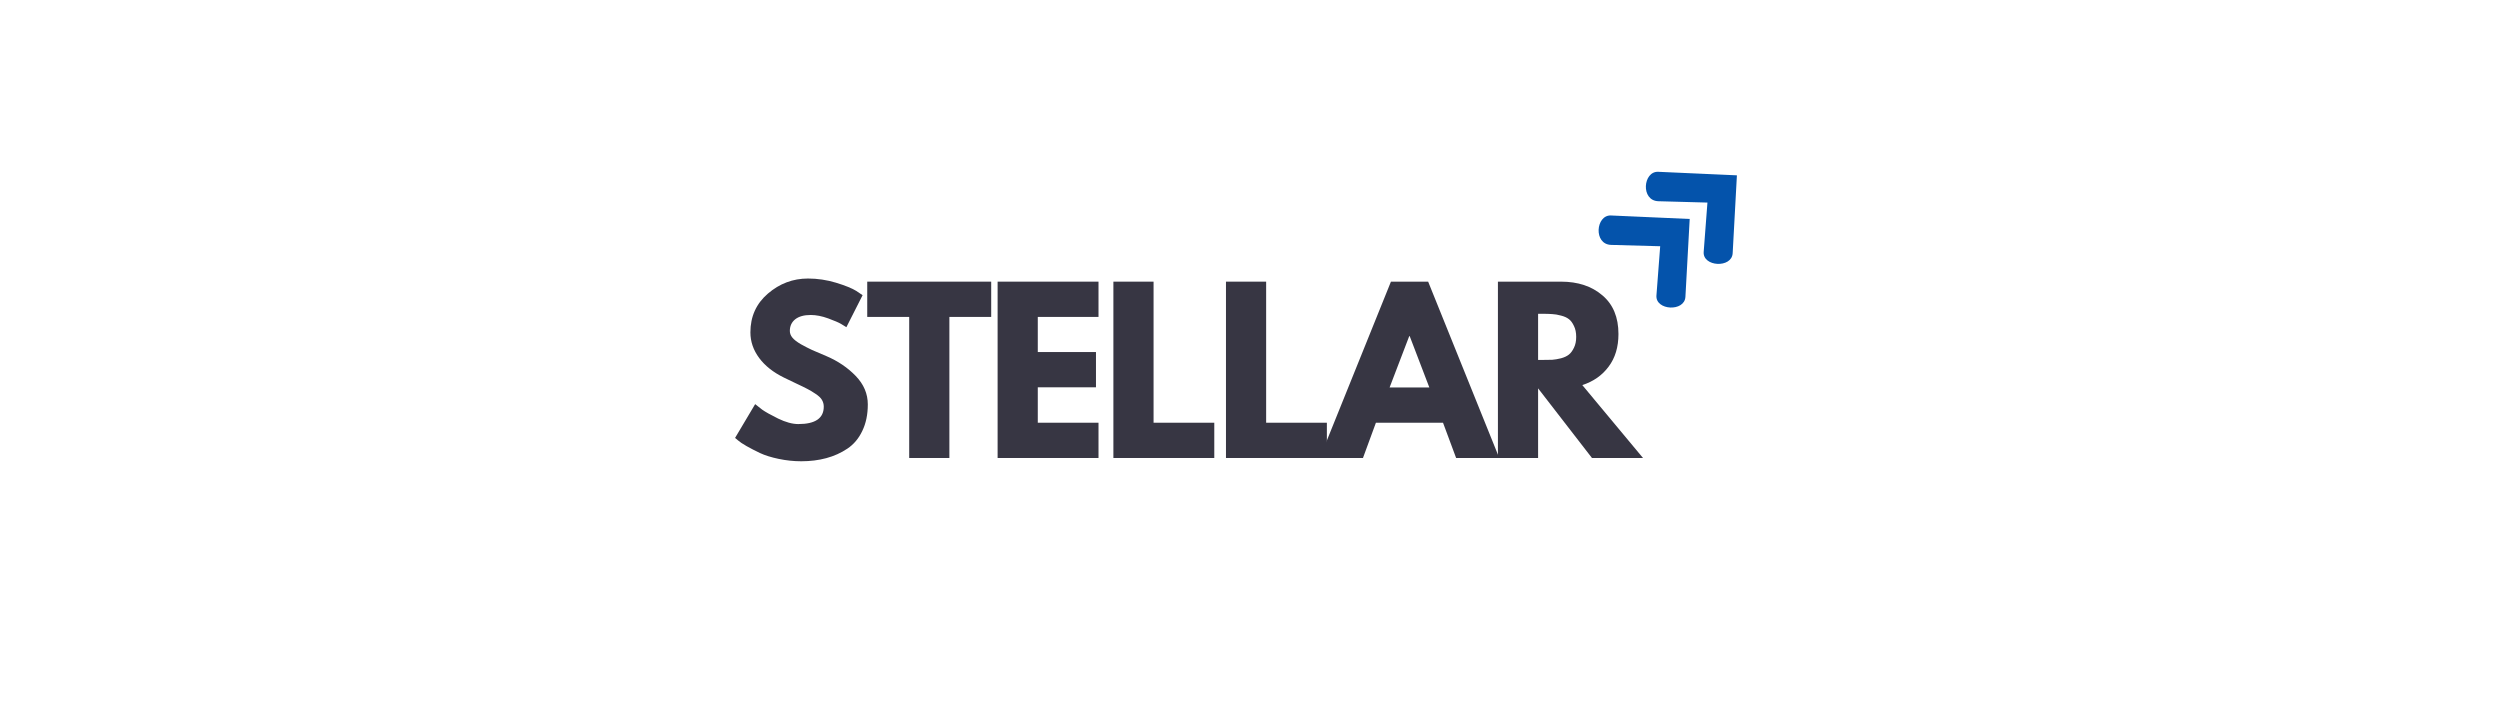 <svg xmlns="http://www.w3.org/2000/svg" xmlns:xlink="http://www.w3.org/1999/xlink" width="350" zoomAndPan="magnify" viewBox="0 0 262.5 75" height="100" preserveAspectRatio="xMidYMid meet"><defs><clipPath id="b3aae4ff33"><path d="M 167 22 L 178 22 L 178 33 L 167 33 Z M 167 22 "></path></clipPath><clipPath id="7f495b4263"><path d="M 165.859 24.121 L 172.656 17.84 L 182.172 28.137 L 175.375 34.414 Z M 165.859 24.121 "></path></clipPath><clipPath id="8dd5356f94"><path d="M 165.859 24.121 L 172.656 17.84 L 182.172 28.137 L 175.375 34.414 Z M 165.859 24.121 "></path></clipPath><clipPath id="2685816ac7"><path d="M 172 18 L 183 18 L 183 28 L 172 28 Z M 172 18 "></path></clipPath><clipPath id="5d1cb6d1b6"><path d="M 170.82 19.535 L 177.613 13.258 L 187.129 23.551 L 180.336 29.832 Z M 170.82 19.535 "></path></clipPath><clipPath id="ce99ec6b79"><path d="M 170.82 19.535 L 177.613 13.258 L 187.129 23.551 L 180.336 29.832 Z M 170.82 19.535 "></path></clipPath></defs><g id="f488024105"><g clip-rule="nonzero" clip-path="url(#b3aae4ff33)"><g clip-rule="nonzero" clip-path="url(#7f495b4263)"><g clip-rule="nonzero" clip-path="url(#8dd5356f94)"><path style=" stroke:none;fill-rule:nonzero;fill:#0453ab;fill-opacity:1;" d="M 177.418 22.992 L 169.152 22.625 C 167.555 22.555 167.285 25.664 169.176 25.715 L 174.32 25.855 L 173.926 31.027 C 173.809 32.605 176.879 32.77 176.969 31.168 Z M 177.418 22.992 "></path></g></g></g><g clip-rule="nonzero" clip-path="url(#2685816ac7)"><g clip-rule="nonzero" clip-path="url(#5d1cb6d1b6)"><g clip-rule="nonzero" clip-path="url(#ce99ec6b79)"><path style=" stroke:none;fill-rule:nonzero;fill:#0453ab;fill-opacity:1;" d="M 182.375 18.41 L 174.113 18.039 C 172.516 17.969 172.246 21.078 174.137 21.129 L 179.281 21.27 L 178.887 26.445 C 178.766 28.02 181.84 28.188 181.93 26.586 Z M 182.375 18.41 "></path></g></g></g><g style="fill:#373643;fill-opacity:1;"><g transform="translate(76.667, 48.089)"><path style="stroke:none" d="M 8.172 -18.844 C 9.172 -18.844 10.148 -18.695 11.109 -18.406 C 12.066 -18.113 12.773 -17.828 13.234 -17.547 L 13.906 -17.094 L 12.203 -13.734 C 12.066 -13.816 11.879 -13.93 11.641 -14.078 C 11.398 -14.223 10.953 -14.414 10.297 -14.656 C 9.641 -14.895 9.023 -15.016 8.453 -15.016 C 7.754 -15.016 7.211 -14.863 6.828 -14.562 C 6.453 -14.258 6.266 -13.852 6.266 -13.344 C 6.266 -13.094 6.352 -12.859 6.531 -12.641 C 6.707 -12.422 7.008 -12.188 7.438 -11.938 C 7.875 -11.695 8.258 -11.5 8.594 -11.344 C 8.926 -11.195 9.438 -10.977 10.125 -10.688 C 11.32 -10.176 12.344 -9.484 13.188 -8.609 C 14.031 -7.734 14.453 -6.738 14.453 -5.625 C 14.453 -4.562 14.258 -3.633 13.875 -2.844 C 13.5 -2.051 12.977 -1.43 12.312 -0.984 C 11.645 -0.535 10.906 -0.203 10.094 0.016 C 9.289 0.234 8.414 0.344 7.469 0.344 C 6.664 0.344 5.875 0.258 5.094 0.094 C 4.312 -0.07 3.66 -0.273 3.141 -0.516 C 2.617 -0.766 2.145 -1.008 1.719 -1.25 C 1.301 -1.488 1 -1.691 0.812 -1.859 L 0.516 -2.109 L 2.625 -5.656 C 2.801 -5.508 3.047 -5.316 3.359 -5.078 C 3.68 -4.848 4.238 -4.535 5.031 -4.141 C 5.832 -3.754 6.539 -3.562 7.156 -3.562 C 8.938 -3.562 9.828 -4.172 9.828 -5.391 C 9.828 -5.641 9.766 -5.875 9.641 -6.094 C 9.516 -6.312 9.289 -6.523 8.969 -6.734 C 8.645 -6.953 8.359 -7.125 8.109 -7.25 C 7.859 -7.383 7.453 -7.582 6.891 -7.844 C 6.336 -8.102 5.926 -8.301 5.656 -8.438 C 4.531 -8.988 3.66 -9.676 3.047 -10.5 C 2.43 -11.332 2.125 -12.227 2.125 -13.188 C 2.125 -14.852 2.738 -16.211 3.969 -17.266 C 5.195 -18.316 6.598 -18.844 8.172 -18.844 Z M 8.172 -18.844 "></path></g></g><g style="fill:#373643;fill-opacity:1;"><g transform="translate(90.888, 48.089)"><path style="stroke:none" d="M 0.172 -14.812 L 0.172 -18.516 L 13.188 -18.516 L 13.188 -14.812 L 8.797 -14.812 L 8.797 0 L 4.578 0 L 4.578 -14.812 Z M 0.172 -14.812 "></path></g></g><g style="fill:#373643;fill-opacity:1;"><g transform="translate(103.405, 48.089)"><path style="stroke:none" d="M 11.938 -18.516 L 11.938 -14.812 L 5.562 -14.812 L 5.562 -11.125 L 11.672 -11.125 L 11.672 -7.422 L 5.562 -7.422 L 5.562 -3.703 L 11.938 -3.703 L 11.938 0 L 1.344 0 L 1.344 -18.516 Z M 11.938 -18.516 "></path></g></g><g style="fill:#373643;fill-opacity:1;"><g transform="translate(115.562, 48.089)"><path style="stroke:none" d="M 5.562 -18.516 L 5.562 -3.703 L 11.938 -3.703 L 11.938 0 L 1.344 0 L 1.344 -18.516 Z M 5.562 -18.516 "></path></g></g><g style="fill:#373643;fill-opacity:1;"><g transform="translate(127.383, 48.089)"><path style="stroke:none" d="M 5.562 -18.516 L 5.562 -3.703 L 11.938 -3.703 L 11.938 0 L 1.344 0 L 1.344 -18.516 Z M 5.562 -18.516 "></path></g></g><g style="fill:#373643;fill-opacity:1;"><g transform="translate(139.205, 48.089)"><path style="stroke:none" d="M 10.75 -18.516 L 18.219 0 L 13.688 0 L 12.312 -3.703 L 5.266 -3.703 L 3.906 0 L -0.625 0 L 6.844 -18.516 Z M 10.875 -7.406 L 8.812 -12.797 L 8.766 -12.797 L 6.703 -7.406 Z M 10.875 -7.406 "></path></g></g><g style="fill:#373643;fill-opacity:1;"><g transform="translate(155.938, 48.089)"><path style="stroke:none" d="M 1.344 -18.516 L 7.969 -18.516 C 9.75 -18.516 11.195 -18.035 12.312 -17.078 C 13.438 -16.129 14 -14.773 14 -13.016 C 14 -11.648 13.656 -10.508 12.969 -9.594 C 12.289 -8.676 11.367 -8.031 10.203 -7.656 L 16.578 0 L 11.219 0 L 5.562 -7.312 L 5.562 0 L 1.344 0 Z M 5.562 -10.297 L 6.062 -10.297 C 6.445 -10.297 6.773 -10.301 7.047 -10.312 C 7.316 -10.332 7.625 -10.383 7.969 -10.469 C 8.312 -10.562 8.586 -10.691 8.797 -10.859 C 9.004 -11.023 9.18 -11.266 9.328 -11.578 C 9.484 -11.891 9.562 -12.27 9.562 -12.719 C 9.562 -13.164 9.484 -13.547 9.328 -13.859 C 9.18 -14.18 9.004 -14.422 8.797 -14.578 C 8.586 -14.742 8.312 -14.867 7.969 -14.953 C 7.625 -15.047 7.316 -15.098 7.047 -15.109 C 6.773 -15.129 6.445 -15.141 6.062 -15.141 L 5.562 -15.141 Z M 5.562 -10.297 "></path></g></g></g></svg>